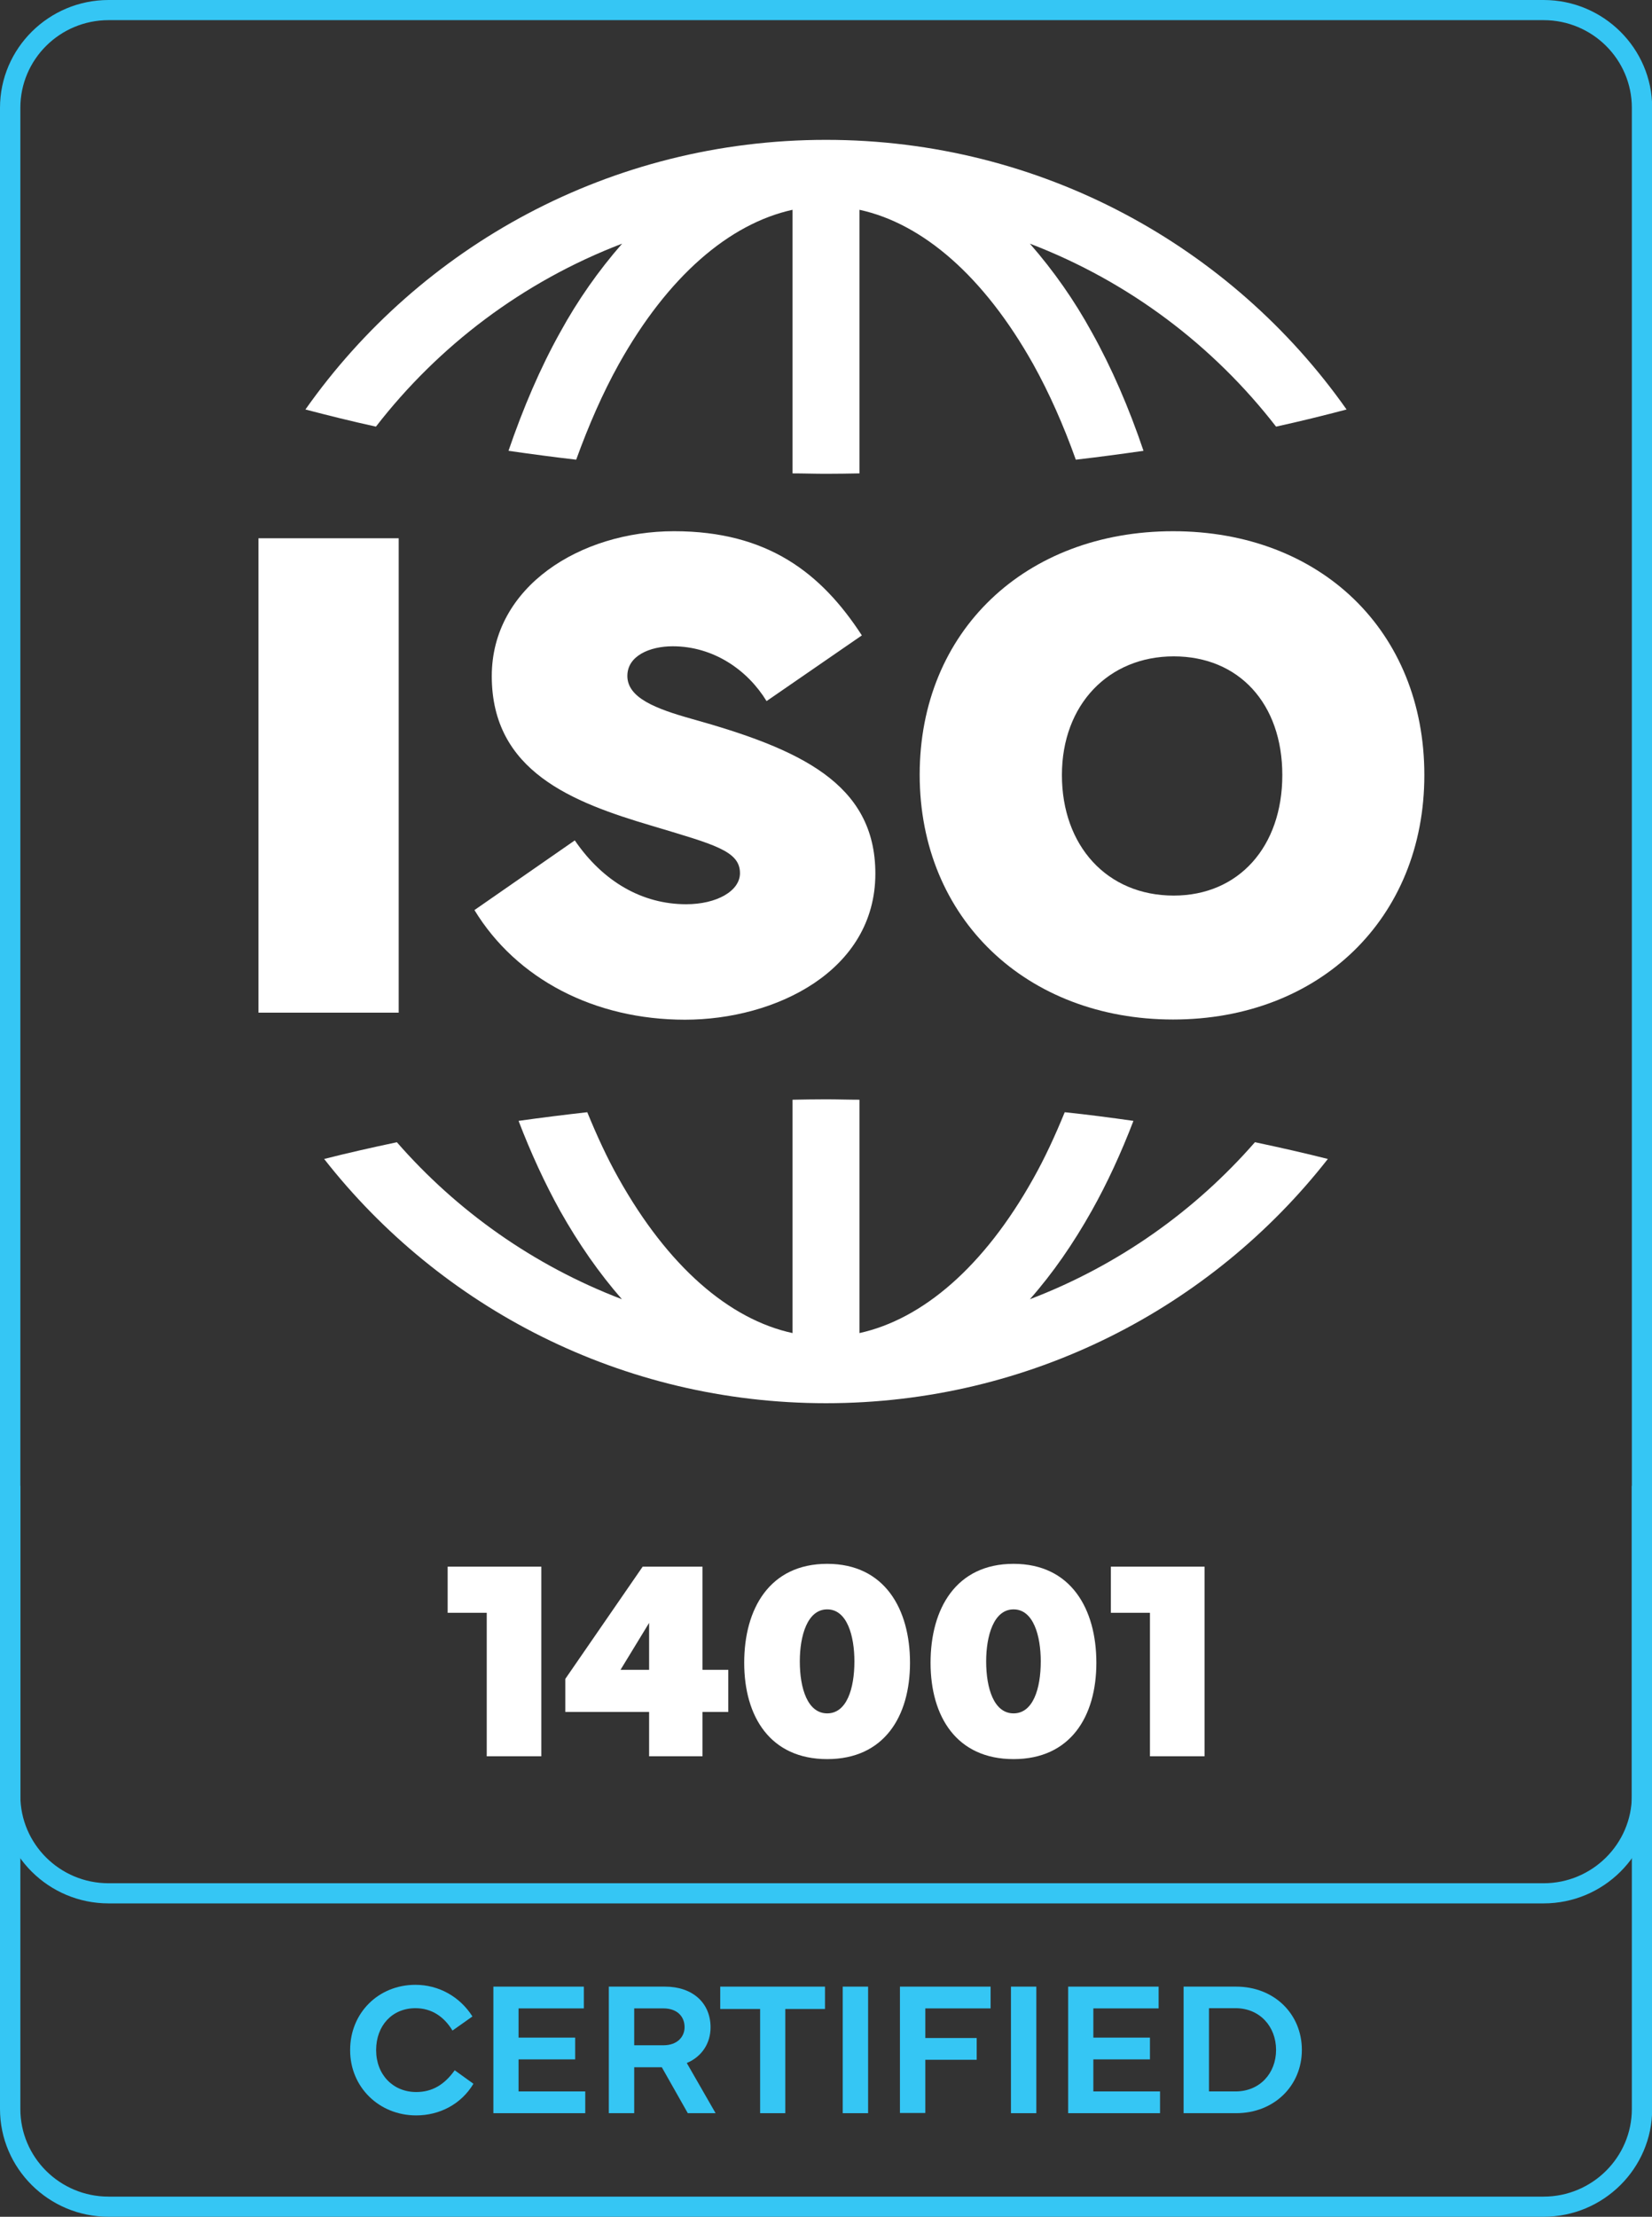 <?xml version="1.0" encoding="UTF-8"?>
<svg xmlns="http://www.w3.org/2000/svg" id="Layer_2" viewBox="0 0 82 110">
  <rect x="0" y="0" width="82" height="110" fill="#333333" stroke="none"/>
  <path d="m76.61,110H5.39c-2.97,0-5.39-2.4-5.39-5.35v-30.92h1.01v30.92c0,2.4,1.96,4.35,4.38,4.35h71.23c2.41,0,4.38-1.95,4.38-4.35v-30.92h1.01v30.92c0,2.95-2.42,5.35-5.39,5.35Z" style="fill:#35c6f4;"></path>
  <path d="m76.61,94.45H5.39c-2.97,0-5.39-2.4-5.39-5.35V5.35C0,2.4,2.42,0,5.39,0h71.23c2.97,0,5.39,2.4,5.39,5.35v83.75c0,2.95-2.42,5.35-5.39,5.35ZM5.39,1C2.97,1,1.01,2.95,1.01,5.35v83.75c0,2.4,1.96,4.35,4.38,4.35h71.23c2.41,0,4.38-1.95,4.38-4.35V5.35c0-2.4-1.96-4.35-4.38-4.35H5.39Z" style="fill:#35c6f4;"></path>
  <g>
    <path d="m24.16,80.03h-1.94v-2.29h4.65v9.41h-2.71v-7.12Z" style="fill:#fff;"></path>
    <path d="m57.08,80.03h-1.94v-2.29h4.65v9.41h-2.71v-7.12Z" style="fill:#fff;"></path>
    <path d="m28.06,84.95v-1.64l3.84-5.57h2.97v5.12h1.28v2.09h-1.28v2.2h-2.65v-2.2h-4.16Zm4.16-2.09v-2.33l-1.42,2.33h1.42Z" style="fill:#fff;"></path>
    <path d="m41.06,77.6c2.85,0,4.11,2.24,4.11,4.91s-1.29,4.78-4.11,4.78-4.12-2.1-4.12-4.78,1.26-4.91,4.12-4.91Zm-1.36,4.84c0,1.35.39,2.58,1.36,2.58s1.35-1.23,1.35-2.58c0-1.26-.36-2.58-1.35-2.58s-1.36,1.32-1.36,2.58Z" style="fill:#fff;"></path>
    <path d="m50.31,77.6c2.85,0,4.11,2.24,4.11,4.91s-1.29,4.78-4.11,4.78-4.12-2.1-4.12-4.78,1.26-4.91,4.12-4.91Zm-1.36,4.84c0,1.35.39,2.58,1.36,2.58s1.35-1.23,1.35-2.58c0-1.26-.36-2.58-1.35-2.58s-1.36,1.32-1.36,2.58Z" style="fill:#fff;"></path>
  </g>
  <g>
    <path d="m17.38,101.72c0-1.83,1.4-3.23,3.24-3.23,1.16,0,2.21.59,2.83,1.57l-.99.7c-.42-.69-1.03-1.11-1.84-1.11-1.15,0-1.95.86-1.95,2.08s.84,2.08,1.99,2.08c.78,0,1.39-.35,1.91-1.08l.93.67c-.61,1.02-1.69,1.57-2.84,1.57-1.84,0-3.28-1.4-3.28-3.23Z" style="fill:#35c6f4;"></path>
    <path d="m24.49,98.58h4.49v1.08h-3.24v1.45h2.81v1.08h-2.81v1.59h3.31v1.08h-4.56v-6.28Z" style="fill:#35c6f4;"></path>
    <path d="m30.22,104.85v-6.27h2.79c1.37,0,2.26.81,2.26,2.02,0,.8-.44,1.46-1.18,1.77l1.43,2.49h-1.38l-1.29-2.28h-1.37v2.28h-1.26Zm1.26-3.36h1.45c.69,0,1.05-.42,1.05-.9,0-.52-.36-.93-1.05-.93h-1.45v1.83Z" style="fill:#35c6f4;"></path>
    <path d="m35.75,98.58h5.2v1.11h-1.97v5.17h-1.25v-5.17h-1.98v-1.11Z" style="fill:#35c6f4;"></path>
    <path d="m43.09,104.86h-1.26v-6.28h1.26v6.28Z" style="fill:#35c6f4;"></path>
    <path d="m44.67,98.58h4.5v1.08h-3.24v1.47h2.55v1.08h-2.55v2.64h-1.26v-6.28Z" style="fill:#35c6f4;"></path>
    <path d="m51.44,104.86h-1.26v-6.28h1.26v6.28Z" style="fill:#35c6f4;"></path>
    <path d="m53.02,98.58h4.49v1.08h-3.24v1.45h2.81v1.08h-2.81v1.59h3.31v1.08h-4.56v-6.28Z" style="fill:#35c6f4;"></path>
    <path d="m58.75,98.58h2.61c1.88,0,3.26,1.35,3.26,3.14s-1.39,3.14-3.26,3.14h-2.61v-6.28Zm1.26,5.2h1.32c1.2,0,2.01-.9,2.01-2.06s-.81-2.07-2.01-2.07h-1.32v4.13Z" style="fill:#35c6f4;"></path>
  </g>
  <g>
    <path d="m19.79,50.25h-6.96v-23.54h6.96v23.54Z" style="fill:#fff;"></path>
    <path d="m28.53,41.7c1.4,2.05,3.35,3.17,5.53,3.17,1.52,0,2.67-.66,2.67-1.54,0-1.11-1.27-1.42-4.4-2.36-3.91-1.16-7.92-2.69-7.92-7.42,0-4.44,4.4-7.19,9.05-7.19s7.31,2.08,9.32,5.17l-4.73,3.26c-.94-1.54-2.63-2.72-4.66-2.72-1.13,0-2.25.47-2.25,1.47,0,1.09,1.41,1.63,3.19,2.13,5.34,1.49,9.12,3.19,9.12,7.68,0,4.84-4.97,7.25-9.45,7.25s-8.36-2.01-10.45-5.44l4.97-3.45Z" style="fill:#fff;"></path>
    <path d="m45.65,38.44c0-7.12,5.25-12.08,12.58-12.08s12.47,4.97,12.47,12.1-5.22,12.13-12.47,12.13-12.58-4.99-12.58-12.15Zm12.61,6c3.23,0,5.39-2.43,5.39-5.98s-2.16-5.89-5.39-5.89-5.55,2.39-5.55,5.89,2.23,5.98,5.55,5.98Z" style="fill:#fff;"></path>
  </g>
  <path d="m62.29,56.68c-2.97,3.4-6.77,6.11-11.17,7.79,1.14-1.29,2.16-2.77,3.07-4.39h0c.77-1.37,1.46-2.87,2.07-4.46-1.12-.16-2.26-.31-3.41-.43-.48,1.17-.99,2.28-1.56,3.29-2.44,4.37-5.49,6.98-8.63,7.67v-11.58c-.55,0-1.1-.02-1.66-.02s-1.11.01-1.66.02v11.58c-3.14-.68-6.18-3.3-8.63-7.67-.57-1.01-1.08-2.12-1.56-3.29-1.15.13-2.28.27-3.41.43.61,1.59,1.3,3.09,2.06,4.46.91,1.62,1.94,3.1,3.07,4.39-4.4-1.68-8.2-4.39-11.17-7.79-1.23.26-2.43.53-3.61.83,5.77,7.37,14.78,12.12,24.91,12.12s19.14-4.75,24.91-12.12c-1.18-.3-2.39-.57-3.61-.83Z" style="fill:#fff;"></path>
  <path d="m41,6.94c-10.7,0-20.14,5.29-25.84,13.38,1.15.3,2.31.59,3.5.85,3.1-4,7.28-7.19,12.22-9.08-1.18,1.35-2.21,2.82-3.07,4.39-.99,1.77-1.84,3.76-2.57,5.89,1.11.16,2.23.31,3.36.44.62-1.71,1.32-3.31,2.11-4.73,2.44-4.37,5.49-6.98,8.63-7.67v13.08c.55,0,1.1.02,1.66.02s1.11-.01,1.66-.02v-13.08c3.14.68,6.18,3.3,8.63,7.67.79,1.42,1.5,3.02,2.11,4.73,1.13-.13,2.25-.28,3.36-.44-.72-2.13-1.58-4.12-2.57-5.89-.86-1.57-1.89-3.04-3.07-4.39,4.94,1.89,9.12,5.08,12.22,9.08,1.19-.26,2.36-.55,3.5-.85-5.7-8.09-15.15-13.38-25.84-13.38Z" style="fill:#fff; fill-rule:evenodd;"></path>
</svg>
